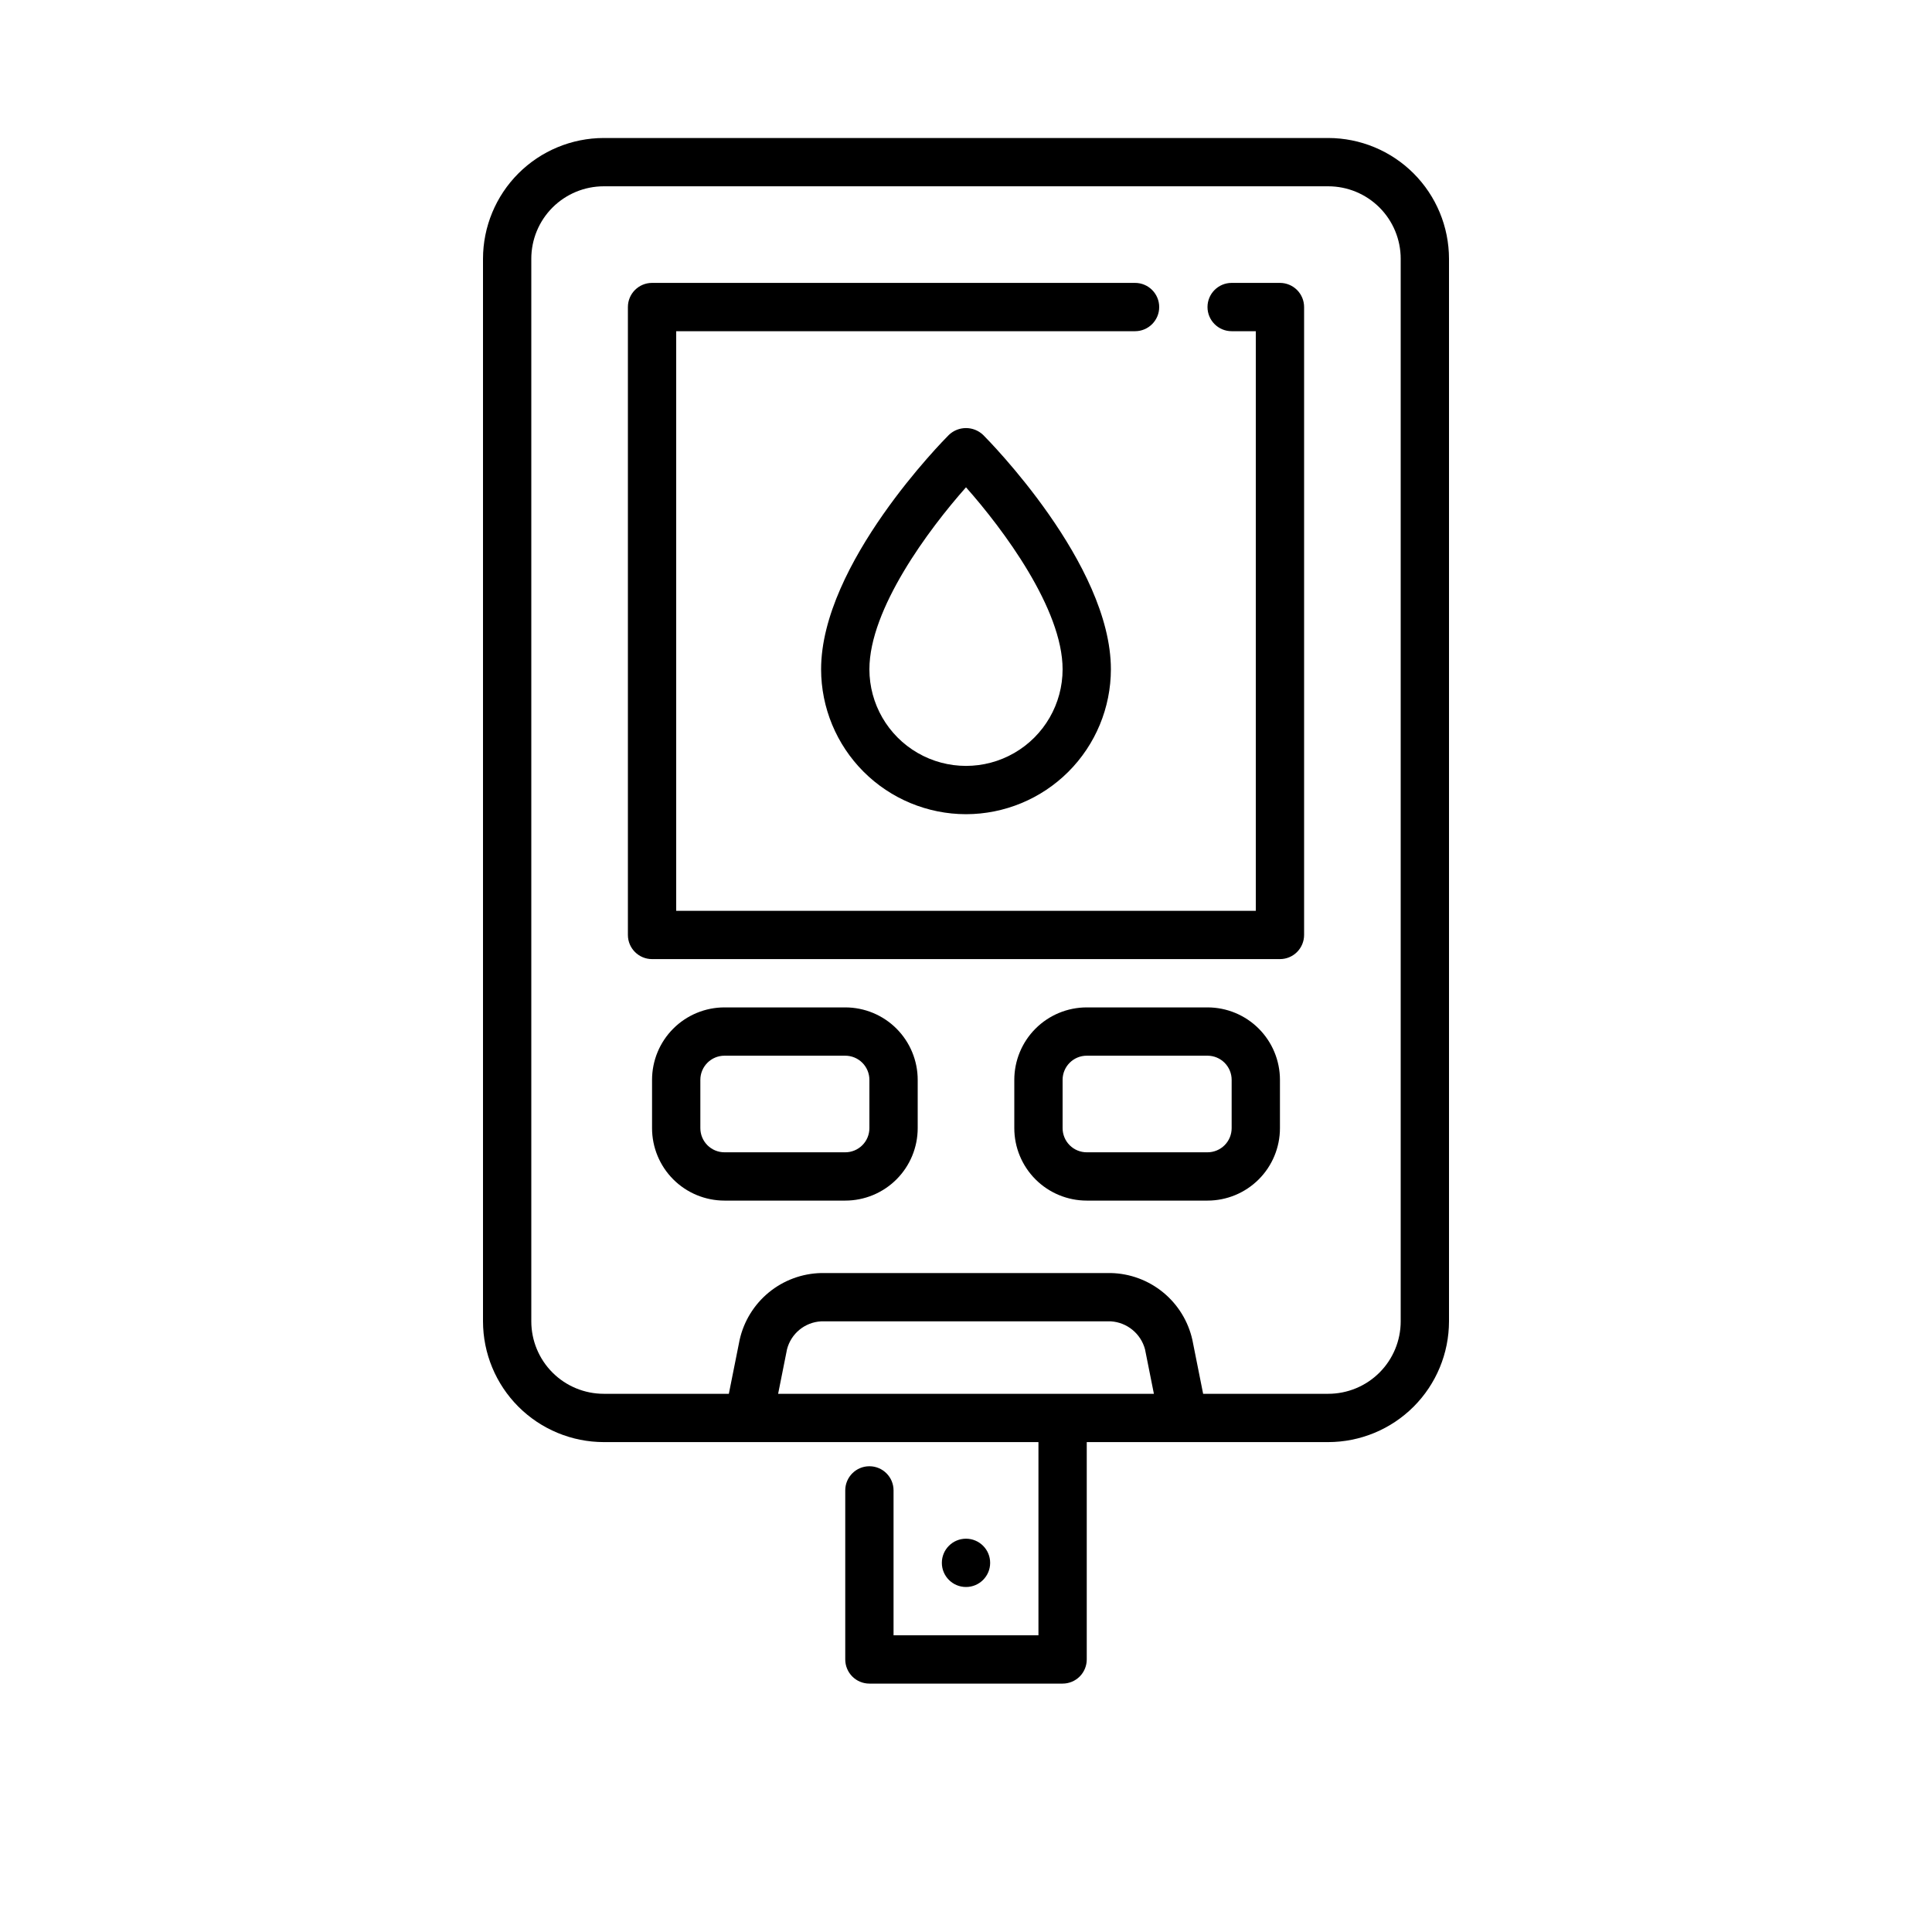 <?xml version="1.0" encoding="UTF-8"?>
<svg width="700pt" height="700pt" version="1.1" viewBox="0 0 700 600" xmlns="http://www.w3.org/2000/svg" xmlns:xlink="http://www.w3.org/1999/xlink">
 <g>
  <path d="m481.25 0h-262.5c-11.598 0.016-22.719 4.629-30.922 12.828-8.199 8.203-12.812 19.324-12.828 30.922v385c0.016 11.598 4.629 22.719 12.828 30.922 8.203 8.199 19.324 12.812 30.922 12.828h157.5v70h-52.5v-52.5c0-4.832-3.918-8.75-8.75-8.75s-8.75 3.918-8.75 8.75v61.25c0 2.32 0.922 4.547 2.562 6.188s3.867 2.562 6.188 2.562h70c2.32 0 4.547-0.922 6.188-2.562s2.562-3.867 2.562-6.188v-78.75h87.5c11.598-0.016 22.719-4.629 30.922-12.828 8.199-8.203 12.812-19.324 12.828-30.922v-385c-0.016-11.598-4.629-22.719-12.828-30.922-8.203-8.199-19.324-12.812-30.922-12.828zm-199.32 455 3.219-16.125c1.469-5.711 6.469-9.809 12.355-10.125h105c5.863 0.379 10.832 4.449 12.355 10.125l3.219 16.125zm225.57-26.25c0 6.961-2.766 13.641-7.688 18.562s-11.602 7.688-18.562 7.688h-45.332l-3.902-19.555c-1.512-6.75-5.238-12.801-10.59-17.184-5.348-4.387-12.012-6.856-18.926-7.012h-105c-6.914 0.156-13.578 2.625-18.93 7.008-5.348 4.387-9.074 10.438-10.586 17.188l-3.91 19.555h-45.324c-6.961 0-13.641-2.766-18.562-7.688s-7.688-11.602-7.688-18.562v-385c0-6.961 2.766-13.641 7.688-18.562s11.602-7.688 18.562-7.688h262.5c6.961 0 13.641 2.766 18.562 7.688s7.688 11.602 7.688 18.562z"/>
  <path d="m463.75 297.5h-227.5c-4.832 0-8.75-3.918-8.75-8.75v-227.5c0-4.832 3.918-8.75 8.75-8.75h175c4.832 0 8.75 3.918 8.75 8.75s-3.918 8.75-8.75 8.75h-166.25v210h210v-210h-8.75c-4.832 0-8.75-3.918-8.75-8.75s3.918-8.75 8.75-8.75h17.5c2.32 0 4.547 0.922 6.188 2.562s2.562 3.867 2.562 6.188v227.5c0 2.32-0.922 4.547-2.562 6.188s-3.867 2.562-6.188 2.562z"/>
  <path d="m306.25 385h-43.75c-6.961 0-13.641-2.766-18.562-7.688s-7.688-11.602-7.688-18.562v-17.5c0-6.961 2.766-13.641 7.688-18.562s11.602-7.688 18.562-7.688h43.75c6.961 0 13.641 2.766 18.562 7.688s7.688 11.602 7.688 18.562v17.5c0 6.961-2.766 13.641-7.688 18.562s-11.602 7.688-18.562 7.688zm-43.75-52.5c-4.832 0-8.75 3.918-8.75 8.75v17.5c0 2.32 0.922 4.547 2.562 6.188s3.867 2.562 6.188 2.562h43.75c2.32 0 4.547-0.922 6.188-2.562s2.562-3.867 2.562-6.188v-17.5c0-2.32-0.922-4.547-2.562-6.188s-3.867-2.562-6.188-2.562z"/>
  <path d="m437.5 385h-43.75c-6.961 0-13.641-2.766-18.562-7.688s-7.688-11.602-7.688-18.562v-17.5c0-6.961 2.766-13.641 7.688-18.562s11.602-7.688 18.562-7.688h43.75c6.961 0 13.641 2.766 18.562 7.688s7.688 11.602 7.688 18.562v17.5c0 6.961-2.766 13.641-7.688 18.562s-11.602 7.688-18.562 7.688zm-43.75-52.5c-4.832 0-8.75 3.918-8.75 8.75v17.5c0 2.32 0.922 4.547 2.562 6.188s3.867 2.562 6.188 2.562h43.75c2.32 0 4.547-0.922 6.188-2.562s2.562-3.867 2.562-6.188v-17.5c0-2.32-0.922-4.547-2.562-6.188s-3.867-2.562-6.188-2.562z"/>
  <path d="m350 245c-13.918-0.016-27.266-5.551-37.109-15.391-9.84-9.844-15.375-23.191-15.391-37.109 0-38.184 44.422-83.047 46.312-84.938 3.473-3.281 8.902-3.281 12.375 0 1.891 1.891 46.312 46.754 46.312 84.938-0.016 13.918-5.551 27.266-15.391 37.109-9.844 9.84-23.191 15.375-37.109 15.391zm0-118.44c-13.484 15.191-35 44.066-35 65.941 0 12.504 6.672 24.059 17.5 30.312 10.828 6.25 24.172 6.25 35 0 10.828-6.254 17.5-17.809 17.5-30.312 0-21.875-21.523-50.75-35-65.941z"/>
  <path d="m358.75 516.25c0 4.832-3.918 8.75-8.75 8.75s-8.75-3.918-8.75-8.75 3.918-8.75 8.75-8.75 8.75 3.918 8.75 8.75"/>
 </g>
</svg>
